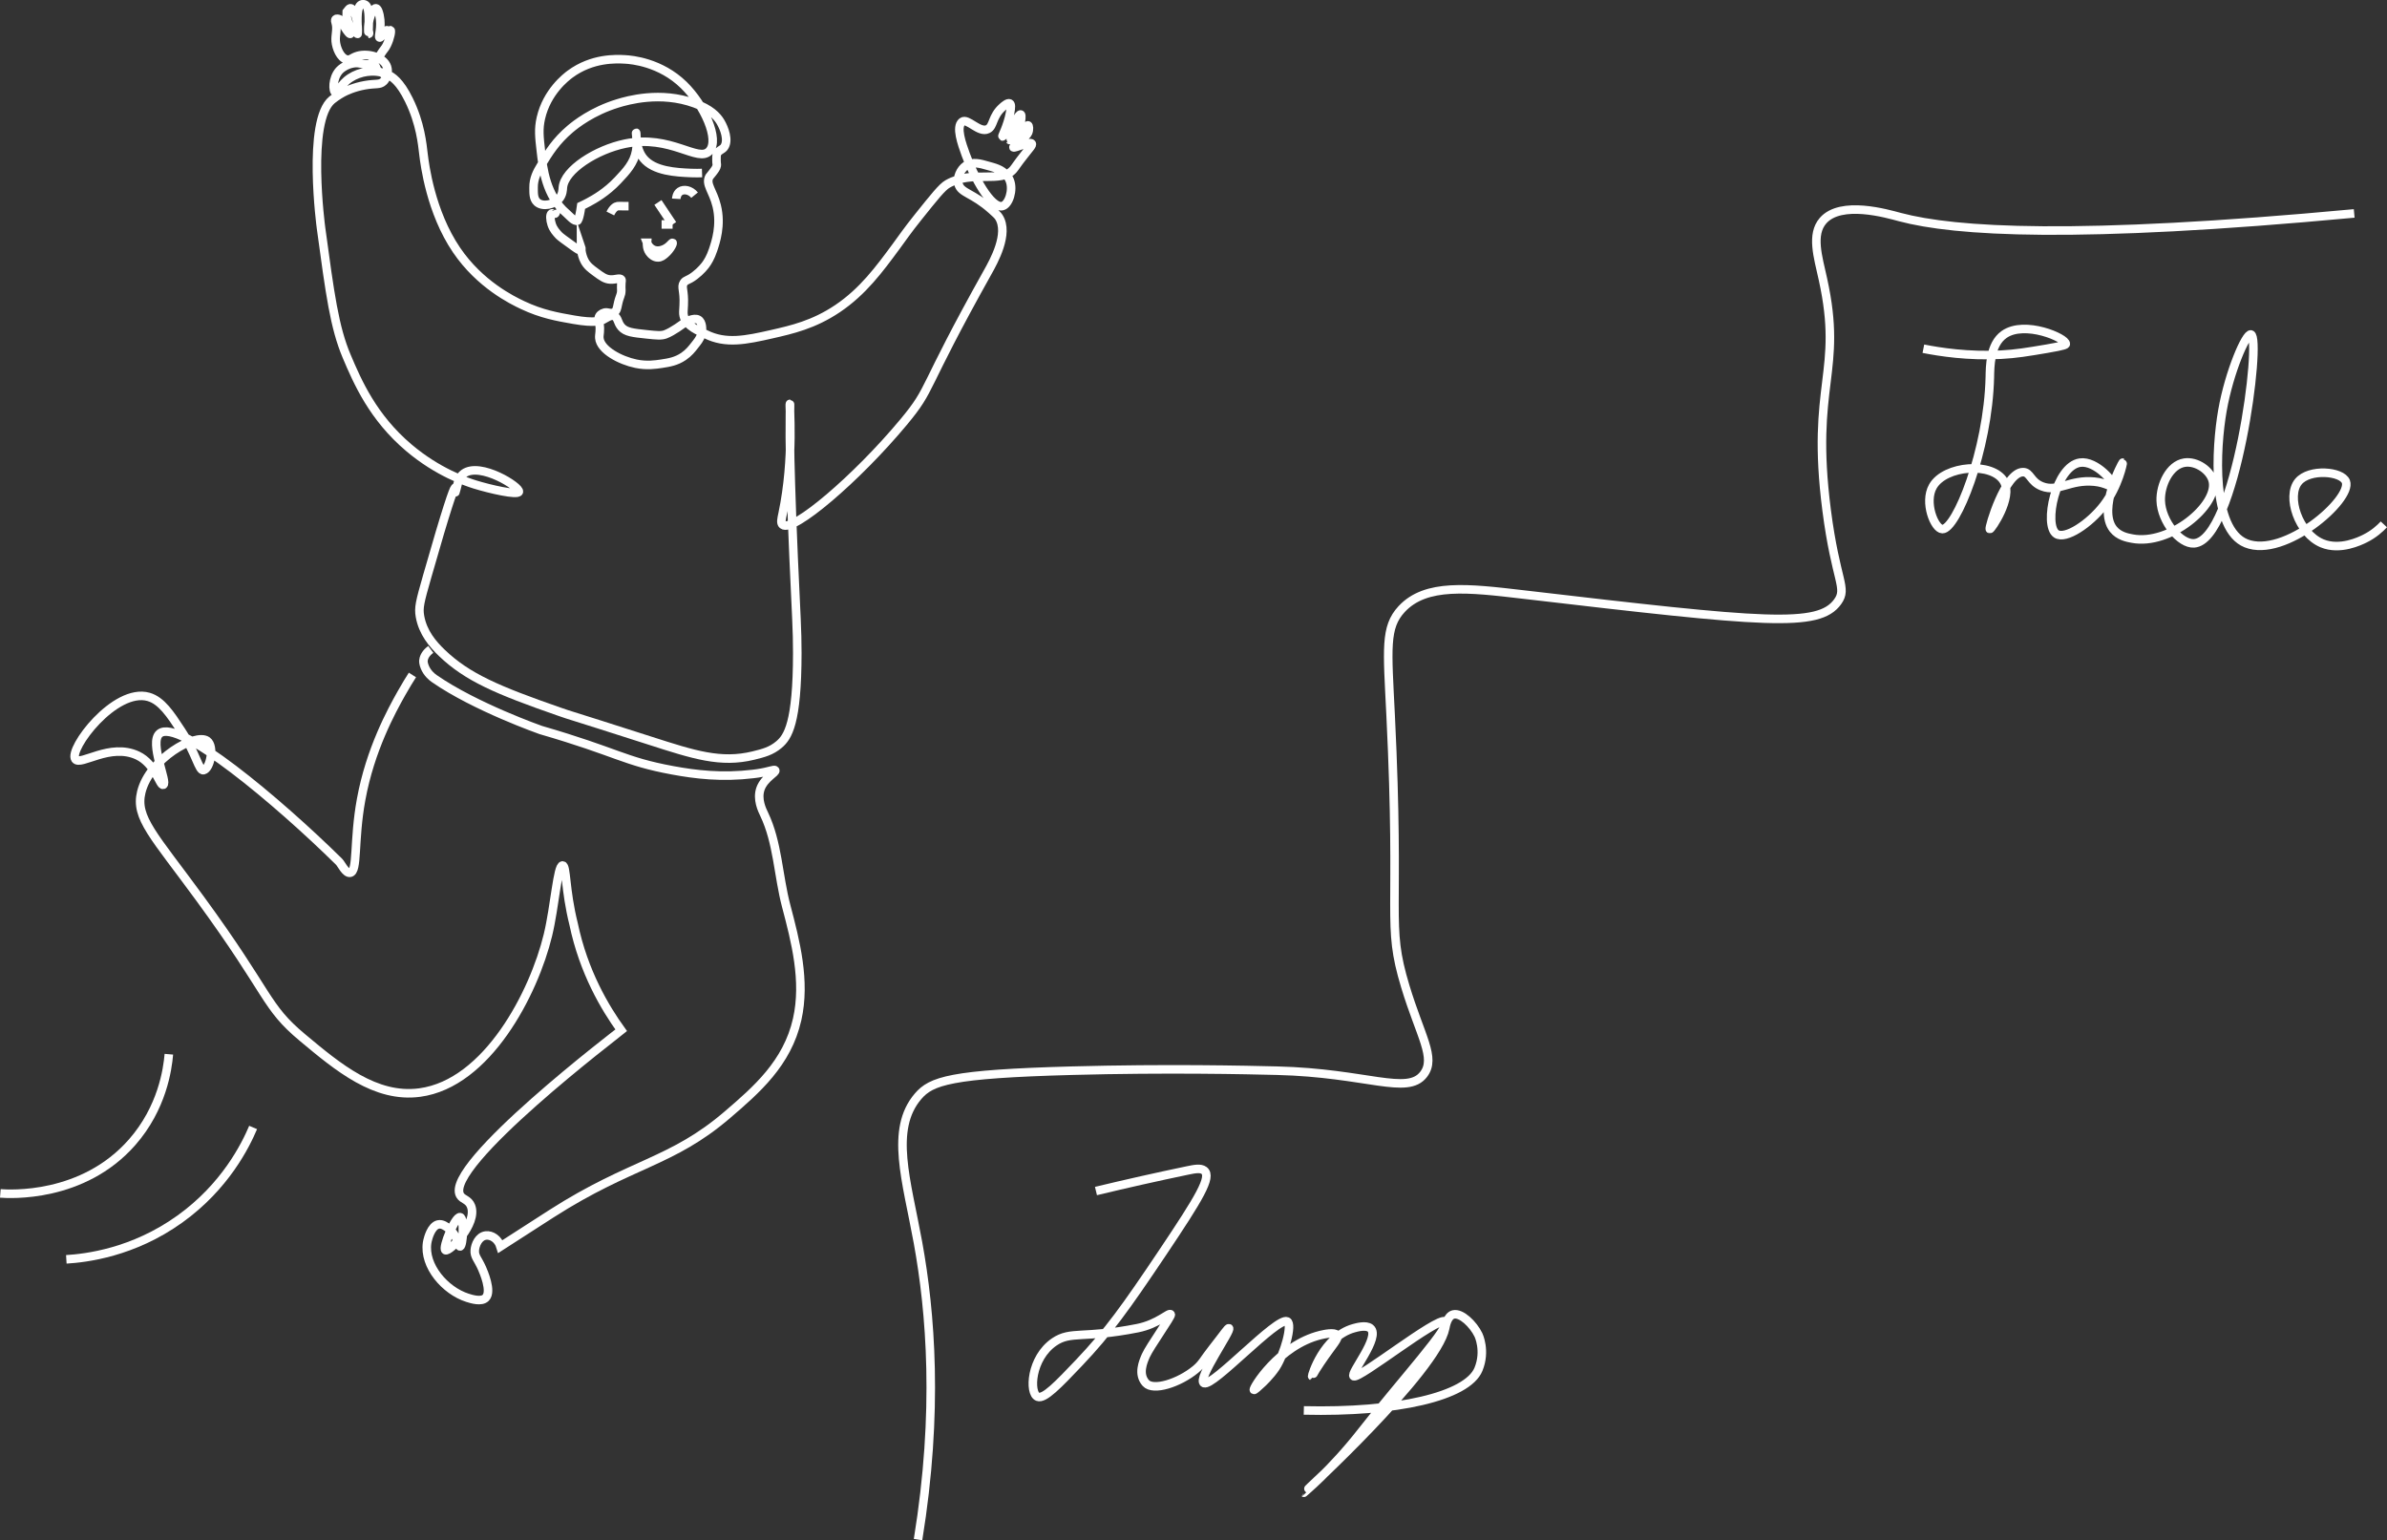 <?xml version="1.0" encoding="UTF-8"?><svg id="b" xmlns="http://www.w3.org/2000/svg" viewBox="0 0 502.81 324.47"><rect x="0" y="0" width="502.81" height="324.47" fill="#333333" stroke="none"/><g id="c"><path d="M128.56,44.97c.57-1.15,1.13-1.47,1.54-1.54,.23-.04,.39,0,1.54,0,.33,0,.6,0,.77,0" fill="none" stroke="#fff" stroke-miterlimit="10" stroke-width="1.8"/><path d="M142.45,41.88c.01-.17,.09-1.07,.77-1.54,.81-.56,2.19-.33,3.09,.77" fill="none" stroke="#fff" stroke-miterlimit="10" stroke-width="1.8"/><path d="M138.59,42.65c1.03,1.54,2.06,3.09,3.09,4.63" fill="none" stroke="#fff" stroke-miterlimit="10" stroke-width="1.8"/><path d="M139.36,47.28h2.32" fill="none" stroke="#fff" stroke-miterlimit="10" stroke-width="1.8"/><path d="M136.28,51.14c.08,.21,.51,1.19,1.54,1.54,.66,.22,1.24,.08,1.54,0,1.49-.39,2.17-1.65,2.32-1.54,.14,.1-.43,1.36-1.54,2.32-.47,.4-.91,.77-1.54,.77-.8,0-1.36-.58-1.54-.77-.85-.88-.79-2.06-.77-2.32Z" fill="none" stroke="#fff" stroke-miterlimit="10" stroke-width="1.8"/><path d="M116.98,44.2c.09,.28,.16,.63,0,.77-.19,.17-.52-.13-.77,0-.4,.2-.32,1.37,0,2.32,.35,1.04,.95,1.68,1.54,2.32,.31,.32,1.24,.99,3.09,2.32,.78,.55,1.32,.94,1.54,.77,.21-.16,0-.77,0-.77,0,0,0,1.67,.77,3.09,.55,1.02,1.32,1.58,2.32,2.32,1.29,.95,2.02,1.48,3.09,1.54,1.11,.06,2.03-.42,2.32,0,.1,.14,.04,.27,0,.77-.06,.75,0,1,0,1.54-.02,1.12-.35,1.04-.77,3.09-.11,.55-.24,1.29-.77,1.54-.05,.02-.09,.04-.15,.06-.58,.19-.99-.03-1.4-.06-.62-.04-1.28,.33-1.54,.77-.27,.45-.11,.93,0,1.54,.28,1.57-.07,2.29,0,3.09,.21,2.53,4.48,4.74,7.72,5.4,2.27,.47,4.11,.19,5.4,0,1.57-.24,3.07-.48,4.63-1.54,1.11-.76,1.76-1.6,2.32-2.32,.55-.71,1.11-1.33,1.38-2.26,.13-.43,.15-.73,.16-.83,.02-.23,.13-1.81-.77-2.32-.49-.27-1.09-.12-1.54,0-.82,.21-1.36,.63-1.54,.77-.1,.07-2.31,1.75-3.86,2.32-.85,.31-1.86,.21-3.86,0-2.97-.31-4.46-.46-5.4-1.54-.87-1-.69-2.02-1.54-2.32-.78-.27-1.53,.37-2.32,.77-.48,.25-1.71,.78-6.17,0-3.5-.61-6.76-1.18-10.8-3.09-2.16-1.02-8.96-4.33-13.89-11.58-5.47-8.04-6.7-18.05-6.95-20.06-.27-2.24-.65-6.61-3.09-11.58-1.91-3.89-3.52-4.92-4.63-5.4-.05-.02-.12-.05-.21-.09-2.57-1-5.52-.44-7.51,.86-2.19,1.42-2.54,3.29-3.09,3.09-.62-.24-.7-2.98,.77-4.63,.38-.42,1.12-.98,2.08-1.31,.08-.03,.15-.05,.15-.05,.36-.11,.66-.16,.86-.19,0,0,.13-.02,.26-.03,.9-.07,1.75,.31,2.74,.25,.45-.03,.55-.3,.86-.22,.5,.13,.77,.77,.77,.77,0,0-.49-.46-.48-.95,.01-.54,.8-.64,1.25-1.36,1.08-1.72,1.12-1.45,1.54-2.32,.72-1.48,.96-3.01,.77-3.09-.16-.06-.62,.84-.77,.77-.13-.06,.13-.7,0-.77-.22-.12-1.22,1.67-1.54,1.54-.33-.13,.53-2.12,0-4.63-.08-.38-.32-1.5-.77-1.54-.14-.01-.39,.07-.77,.77-1.14,2.08-.79,4.63-.77,4.63,.26,0,0-.51,0-.77,.09-2.58,.18-4.95-.77-5.4-.23-.11-.54-.11-.77,0-.95,.45-.86,2.82-.77,5.4,0,.26-.26,.77,0,.77,.02,0,.25-2.64-.77-4.63-.13-.25-.43-.8-.77-.77-.23,.02-.38,.29-.77,.77-.02,.26-.02,.52,0,.77,.09,1.11,.53,1.68,.77,3.09,.11,.62,.06,.74,0,.77-.17,.08-.6-.54-.77-.77-.89-1.26-.85-2.02-1.54-2.32-.24-.1-.61-.17-.77,0-.19,.19-.05,.63,0,.77,.39,1.26-.11,2.6,0,3.86,.12,1.44,.97,3.55,2.32,3.86,.8,.19,1.11-.43,2.32-.77,2.24-.63,5.5,.3,6.17,2.32,.34,1.02,.03,2.35-.77,3.09-.8,.74-1.5,.36-3.86,.77-2.38,.42-4.01,1.22-4.63,1.54,0,0-1.21,.64-2.32,1.54-5.38,4.41-2.32,27.01-2.32,27.01,1.89,13.95,2.83,20.93,5.4,27.01,2.28,5.4,5.54,12.89,13.12,19.29,6.07,5.14,12.05,7.15,13.89,7.72,3.2,.99,8.99,2.31,9.26,1.54,.35-.99-8.12-6.35-11.58-3.86-1,.72-1.24,1.85-1.54,3.09-1.09,4.45,2.2-10.78-6.17,18.52-1.58,5.53-1.86,6.65-1.54,8.49,.6,3.42,2.69,5.86,4.63,7.72,5.36,5.13,11.69,7.83,24.69,12.35,3.07,1.07,.19,.04,19.29,6.17,9.06,2.91,14.75,4.76,21.61,3.09,2.12-.52,3.77-.94,5.4-2.32,1.87-1.57,3.85-4.5,3.86-19.29,0-4.97-.22-7.68-.77-20.06-.05-1.14-.17-3.94-.31-7.64,0,0-.03-.81-.06-1.56-.32-9.23-.49-14.35-.41-20.9,.02-1.75,.05-2.31,0-2.32-.21-.01,.97,11.24-1.54,23.15-.23,1.1-.44,1.95,0,2.32,2.08,1.74,15.62-9.77,25.47-21.61,6.23-7.49,3.4-6,17.75-31.64,1.2-2.14,4.56-8.11,2.32-11.58-.26-.4-.69-.78-1.54-1.54-4.01-3.58-6.41-3.45-6.95-5.4-.38-1.41,.43-3.09,1.54-3.86,1.37-.95,3.08-.45,4.63,0,1.29,.38,2.95,.68,4.06,2.12,.15,.19,.39,.51,.57,.97,.8,2-.18,5.06-1.54,5.4-2.43,.61-6.12-6.4-7.72-10.8-.84-2.32-2.13-5.89-.77-6.95,1.11-.86,3.6,2.44,5.4,1.54,1.28-.64,.86-2.65,3.09-4.63,.3-.26,1.13-1.01,1.54-.77,.3,.17,.29,.81,.06,2.01-.56,2.88-1.73,4.87-1.61,4.94,.13,.07,1.68-1.81,3.09-3.86,.2-.29,.58-.85,.77-.77,.28,.11,.02,1.45,0,1.54-.04,.21-.12,.53-.26,.92-.41,1.12-1.03,1.88-1.28,2.16-.44,.51-.79,.75-.77,.77,.05,.07,3.08-2.31,3.09-2.32,.25-.39,.58-.84,.77-.77,.19,.06,.28,.84,0,1.54-.17,.43-.72,.89-1.79,1.83-.11,.1-.25,.23-.53,.48-.75,.69-.79,.74-.77,.77,.12,.27,3.48-1.34,3.86-.77,.18,.27-.4,.88-1.54,2.32-1.5,1.88-1.92,2.62-2.32,3.09-2.61,3.09-8.58,.04-13.89,3.09-1.13,.65-2.81,2.75-6.17,6.95-2.28,2.84-3.45,4.57-4.63,6.17-3.58,4.86-7.01,9.52-12.35,13.12-5.03,3.39-9.67,4.44-13.89,5.4-5.43,1.23-9.65,2.12-13.89,0-1.16-.58-4.09-1.61-4.63-3.86-.14-.58-.06-1,0-2.32,.15-3.06-.58-3.72,0-4.63,.44-.69,.79-.38,2.32-1.54,1.32-1,2.09-2.01,2.32-2.32,.39-.53,.99-1.46,1.54-3.09,.55-1.64,1.76-5.21,.77-9.26-.78-3.2-2.41-4.6-1.54-6.17,.05-.08,.32-.37,.67-.83,.53-.69,.79-1.05,.87-1.49,.06-.32-.04-.3-.05-1.16,0-.63,0-.94,.05-1.16,.2-.85,1.11-.98,1.54-1.54,1.05-1.38,.08-4-.77-5.4-.7-1.15-2.04-2.63-5.4-3.86-7.23-2.64-14.18-.62-16.21,0-5.42,1.66-8.88,4.43-10.03,5.4-3.01,2.56-4.48,4.94-6.17,7.72-.83,1.35-1.57,2.77-1.54,4.63,.02,1-.1,2.33,.77,3.09,1.2,1.03,3.56,.49,4.63-.77,.73-.86,.74-1.91,.77-2.32,.3-3.74,7.07-8.01,13.12-9.26,9.63-1.99,15.41,4.12,17.75,1.54,2.2-2.41-1.12-9.71-5.4-13.89-4.94-4.82-10.98-5.32-12.35-5.4-1.94-.11-6.93-.33-11.58,3.09-.88,.65-4.9,3.74-6.17,9.26-.53,2.31-.34,3.99,0,6.95,.42,3.7,1.09,9.47,5.4,13.12,.6,.51,1.66,1.83,2.32,1.54,0,0,.37-.16,.77-3.09,.38-.18,.92-.43,1.54-.77,1.24-.67,3.75-2.06,6.17-4.63,1.84-1.95,3.4-3.62,3.86-6.17,.36-2.02-.1-3.84,0-3.86,.14-.02-.26,3.18,1.54,5.4,2.22,2.74,6.94,2.95,10.03,3.09,.96,.04,1.76,.02,2.32,0" fill="none" stroke="#fff" stroke-miterlimit="10" stroke-width="1.8"/><path d="M90.74,136.8c-.55,.41-1.42,1.2-1.54,2.32-.02,.14-.04,.64,.28,1.41,.53,1.28,1.51,2.09,2.04,2.45,8.6,5.96,22.38,10.8,22.38,10.8,16.27,4.72,17.4,6.57,27.78,8.49,4.87,.9,10.38,1.56,16.98,.77,.61-.07,.91-.12,.91-.12,2.56-.38,3.52-.91,3.72-.65,.33,.43-2.26,1.55-3.09,3.86-.8,2.24,.36,4.55,.77,5.4,2.85,5.97,2.95,12.9,4.63,19.29,1.96,7.44,4.15,15.79,2.32,23.92-2.09,9.26-8.64,14.89-14.66,20.06-11.83,10.16-20.23,10.09-37.04,20.84,0,0-.04,.03-10.8,6.95-.47-1.54-1.84-2.48-3.09-2.32-1.52,.2-2.23,1.96-2.32,3.09-.11,1.33,.65,1.83,1.54,3.86,.28,.65,2.1,4.8,.77,6.17-.92,.94-3.04,.26-3.86,0-4.71-1.51-9.21-6.7-8.49-11.58,.03-.21,.09-.46,.09-.46,.12-.53,.77-3.06,2.23-3.4,.87-.2,1.71,.45,2.19,.82,1.96,1.52,2.06,3.85,2.44,3.81,.61-.07,.95-5.99,0-6.17-1.05-.2-3.81,6.5-3.09,6.95,.78,.48,6.79-5.59,5.4-9.26-.54-1.43-1.77-1.36-2.32-2.32-3.52-6.2,33.75-34.56,33.95-34.73-3.42-4.74-7.91-12.27-10.03-22.38-1.82-7.27-1.48-12.32-2.32-12.35-1.09-.03-1.63,8.61-3.09,14.66-2.94,12.2-12.77,31.27-27.01,33.18-9.32,1.25-17.19-5.31-24.69-11.58-7.97-6.65-6.69-8.92-21.61-29.32-9.7-13.27-13.67-16.99-12.35-22.38,1.73-7.09,11.49-12.56,13.89-10.8,1.57,1.15,.64,5.86-.77,6.17-1,.22-1.53-3.47-4.73-8.35-2.26-3.45-4.13-6.31-6.85-7.09-7.09-2.03-16.93,11.02-15.43,13.12,1.07,1.5,7.31-3.51,13.12-.77,3.73,1.76,4.68,6.44,5.4,6.17,1.04-.38-3.06-8.88-.77-10.8,3.93-3.31,24.93,14.31,37.81,27.01,.46,.46,1.37,2.48,2.32,2.32,1.66-.29,.71-6.63,2.32-15.43,1.92-10.54,6.44-18.73,8.49-22.38,.93-1.65,1.75-2.97,2.32-3.86" fill="none" stroke="#fff" stroke-miterlimit="10" stroke-width="1.8"/><path d="M193.38,324.33c4.42-27.11,2.62-48.06,0-62.51-2.39-13.14-5.99-23.87,0-30.87,2.77-3.24,6.77-4.71,32.41-5.4,20.09-.54,36.79-.16,43.22,0,18.88,.46,27.44,5.26,30.87,.77,2.66-3.48-.68-8.01-3.86-18.52-4.09-13.53-.97-13.84-3.09-57.11-.69-14.09-1.24-18.54,2.32-22.38,5.1-5.5,14.06-4.42,25.47-3.09,51.11,5.98,62.36,7.1,66.37,1.54,2.12-2.95-.37-4.19-2.32-19.29-3.43-26.67,3.55-28.96-.77-48.62-1.06-4.8-2.52-9.44,0-12.35,3.77-4.35,13.55-1.48,16.21-.77,11.6,3.09,36.86,4.72,95.69-.77" fill="none" stroke="#fff" stroke-miterlimit="10" stroke-width="1.8"/><path d="M35.57,222.08c-.27,3.19-1.41,11.32-7.72,18.52-10.41,11.89-25.9,10.95-27.78,10.8" fill="none" stroke="#fff" stroke-miterlimit="10" stroke-width="1.8"/><path d="M53.32,237.51c-1.6,3.78-5.88,12.44-15.43,19.29-9.89,7.1-19.84,8.24-23.92,8.49" fill="none" stroke="#fff" stroke-miterlimit="10" stroke-width="1.8"/><path d="M230.86,250.9c6.47-1.56,12.89-3,19.27-4.33,1.49-.31,2.76-.56,3.5,0,1.72,1.31-1.04,5.81-8.76,17.34-7.72,11.51-11.48,16.75-17.52,23.11-4.5,4.74-7.4,7.75-8.76,7.22-1.85-.72-1.5-8.16,3.5-11.56,3.49-2.37,6.1-.63,17.52-2.89,4.39-.87,6.71-3.45,7.01-2.89,.19,.36-4.4,6.73-5.26,8.67-.56,1.29-1.7,3.89,0,5.78,1.57,1.74,7.01,0,10.51-2.89,1.4-1.16,1.71-2.06,3.5-4.33,2.65-3.37,3.28-4.41,3.5-4.33,.7,.25-6.83,10.81-5.26,11.56,1.84,.87,15.39-13.97,17.52-13,1.22,.55-.63,7.04-2.42,9.72-1.16,1.74-2.83,3.28-2.83,3.28-.77,.72-1.64,1.52-1.75,1.44-.36-.22,5.26-9.42,14.01-11.56,.82-.2,2.97-.66,3.5,0,.53,.65-.9,1.92-3.5,5.78-1.62,2.41-1.73,2.9-1.75,2.89-.1-.04,2.34-8.3,8.76-10.11,.62-.17,2.59-.73,3.5,0,2.26,1.81-4.38,9.6-3.5,10.11,1.13,.66,17.47-12.42,19.27-11.56,1.58,.75-9.07,12.29-17.52,23.11-6.57,8.42-12.3,12.98-12.26,13,.08,.05,27.96-25.68,29.78-34.67,.11-.53,.44-2.58,1.75-2.89,1.62-.38,4.16,2.05,5.26,4.33,0,0,1.6,3.33,0,7.22-2.36,5.74-17.3,9.14-36.79,8.67" fill="none" stroke="#fff" stroke-miterlimit="10" stroke-width="1.8"/><path d="M405.15,73.46c3.47,.69,9.47,1.62,16.31,1.26,3.22-.17,5.55-.56,9.69-1.26,3.83-.65,3.98-.86,4-1,.14-1.22-8.65-5.07-13-2-2.99,2.11-2.95,6.83-3,9-.37,15.51-7.11,32.08-10,32-1.66-.04-3.91-5.65-2-9,2.54-4.47,12.64-5.22,15-1,1.88,3.37-2.75,10.1-3,10-.3-.13,3.21-12.03,7-12,1.56,.01,1.5,2.03,4,3,3.38,1.31,5.82-1.49,11-1,2.54,.24,3.78,1.35,4,1,.42-.68-3.59-5.49-7-5-5.11,.73-7.72,13.15-5,15,1.91,1.3,7.07-2.18,10-6,3.1-4.05,4.06-8.98,4-9-.08-.03-5.34,9.76-2,14,1.16,1.47,2.96,1.81,4,2,7.94,1.49,18-6.98,17-12-.47-2.36-3.48-4.4-6-4-3.15,.5-5.1,4.72-5,8,.14,4.46,4.14,9.18,7,9,8.82-.56,14.31-43.38,12-44-1.05-.28-4.58,7.92-6,16-1.41,8.04-2.35,25.05,5,28,8.03,3.22,22.39-9.27,21-13-.82-2.2-7.68-2.79-10,0-2.57,3.1,0,10.92,5,13,3.78,1.57,8.03-.52,9-1,1.88-.93,3.19-2.13,4-3" fill="none" stroke="#fff" stroke-miterlimit="10" stroke-width="1.8"/></g></svg>